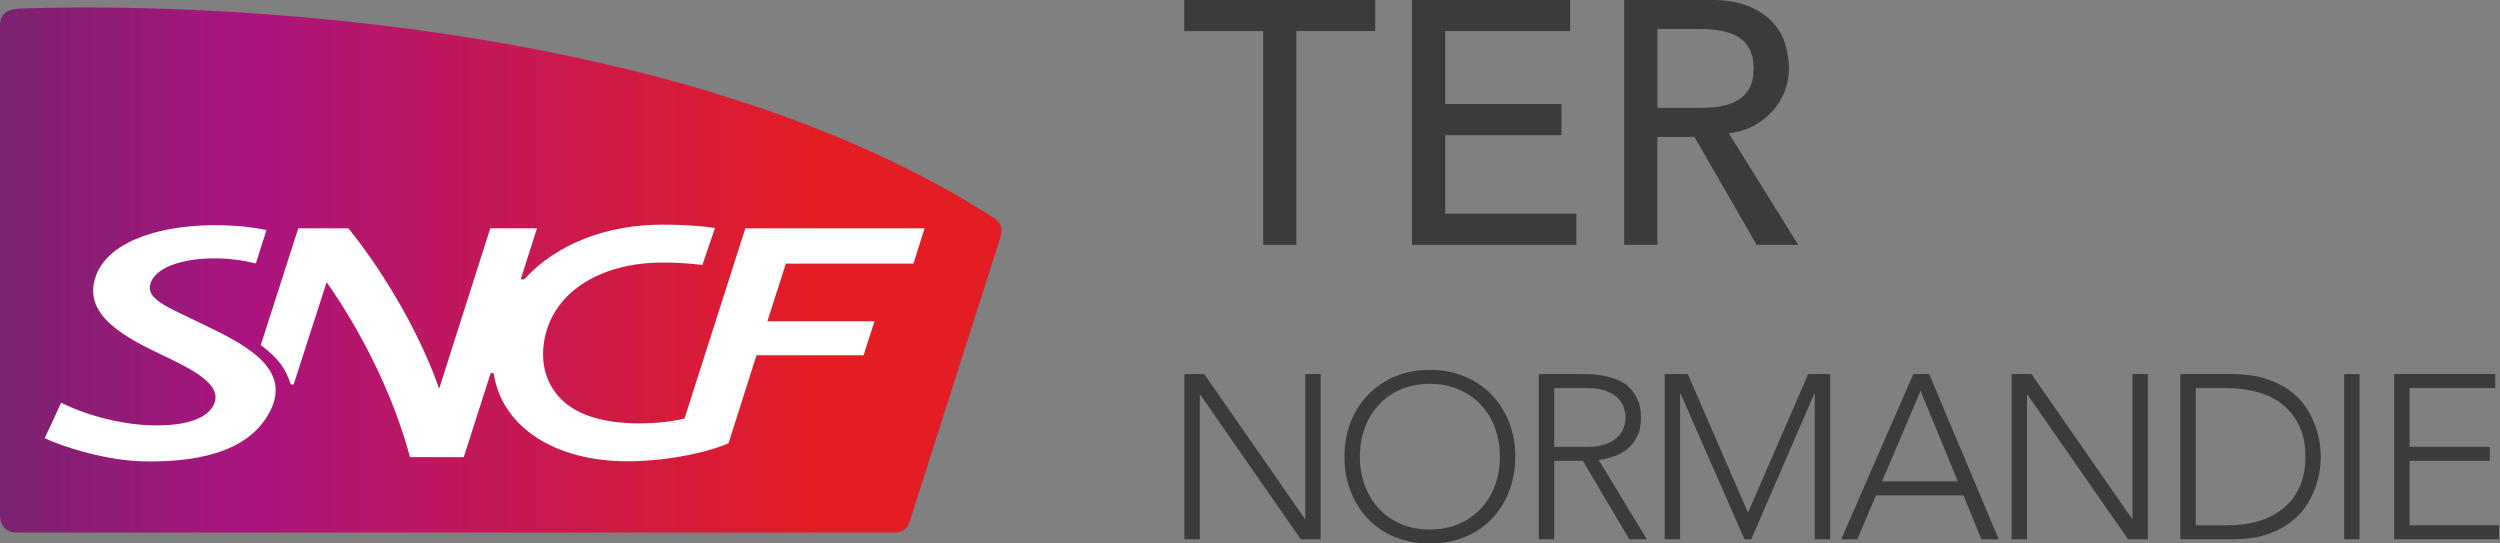 <?xml version="1.0" encoding="UTF-8" standalone="no"?>
<!-- Created with Inkscape (http://www.inkscape.org/) -->

<svg
   xmlns:dc="http://purl.org/dc/elements/1.1/"
   xmlns:cc="http://creativecommons.org/ns#"
   xmlns:rdf="http://www.w3.org/1999/02/22-rdf-syntax-ns#"
   xmlns:svg="http://www.w3.org/2000/svg"
   xmlns="http://www.w3.org/2000/svg"
   xmlns:sodipodi="http://sodipodi.sourceforge.net/DTD/sodipodi-0.dtd"
   xmlns:inkscape="http://www.inkscape.org/namespaces/inkscape"
   width="1840"
   height="400"
   viewBox="0 0 1840 400"
   id="svg2"
   version="1.1"
   inkscape:version="0.91 r13725"
   sodipodi:docname="Logo TER Normandie 2016.svg">
  <rect x="0" y="0" width="1840" height="400" fill="#808080" stroke="none"/>
  <defs
     id="defs4">
    <linearGradient
       id="linearGradient128"
       spreadMethod="pad"
       gradientTransform="matrix(168.936,0,0,-168.936,118.069,67.377)"
       gradientUnits="userSpaceOnUse"
       y2="0"
       x2="1"
       y1="0"
       x1="0">
      <stop
         id="stop130"
         offset="0"
         style="stop-opacity:1;stop-color:#7c2270" />
      <stop
         id="stop132"
         offset="0.247"
         style="stop-opacity:1;stop-color:#aa147e" />
      <stop
         id="stop134"
         offset="0.815"
         style="stop-opacity:1;stop-color:#e41d25" />
      <stop
         id="stop136"
         offset="1"
         style="stop-opacity:1;stop-color:#e41d25" />
    </linearGradient>
    <clipPath
       id="clipPath144"
       clipPathUnits="userSpaceOnUse">
      <path
         inkscape:connector-curvature="0"
         id="path146"
         d="m 0,0 311.811,0 0,510.236 -311.811,0 z" />
    </clipPath>
  </defs>
  <sodipodi:namedview
     id="base"
     pagecolor="#ffffff"
     bordercolor="#666666"
     borderopacity="1.0"
     inkscape:pageopacity="0.0"
     inkscape:pageshadow="2"
     inkscape:zoom="0.41239105"
     inkscape:cx="1158.4474"
     inkscape:cy="148.07457"
     inkscape:document-units="px"
     inkscape:current-layer="layer1"
     showgrid="false"
     inkscape:window-width="1440"
     inkscape:window-height="788"
     inkscape:window-x="0"
     inkscape:window-y="1"
     inkscape:window-maximized="1"
     units="px" />
  <g
     inkscape:label="Calque 1"
     inkscape:groupmode="layer"
     id="layer1"
     transform="translate(0,-652.362)">
    <g
       transform="matrix(22.636,0,0,22.636,-3440.817,-3855.676)"
       style="font-style:normal;font-weight:normal;font-size:11.25px;line-height:125%;font-family:sans-serif;letter-spacing:0.002px;word-spacing:0px;fill:#3b3b3b;fill-opacity:1;stroke:none;stroke-width:1px;stroke-linecap:butt;stroke-linejoin:miter;stroke-opacity:1"
       id="flowRoot4136">
      <path
         d="m 193.077,200.162 -2.565,0 0,-1.012 6.21,0 0,1.012 -2.565,0 0,6.952 -1.08,0 0,-6.952 z"
         style="font-style:normal;font-variant:normal;font-weight:500;font-stretch:normal;font-family:Avenir;-inkscape-font-specification:'Avenir Medium';letter-spacing:0.022px;fill:#3b3b3b;fill-opacity:1"
         id="path4155"
         inkscape:connector-curvature="0" />
      <path
         d="m 197.917,199.15 5.141,0 0,1.012 -4.061,0 0,2.374 3.78,0 0,1.012 -3.78,0 0,2.554 4.264,0 0,1.012 -5.344,0 0,-7.965 z"
         style="font-style:normal;font-variant:normal;font-weight:500;font-stretch:normal;font-family:Avenir;-inkscape-font-specification:'Avenir Medium';letter-spacing:0.022px;fill:#3b3b3b;fill-opacity:1"
         id="path4157"
         inkscape:connector-curvature="0" />
      <path
         d="m 204.817,199.15 2.801,0 q 0.765,0 1.26,0.214 0.495,0.203 0.776,0.529 0.292,0.315 0.405,0.72 0.113,0.394 0.113,0.765 0,0.383 -0.135,0.743 -0.135,0.349 -0.394,0.641 -0.247,0.281 -0.619,0.484 -0.36,0.191 -0.81,0.236 l 2.261,3.634 -1.35,0 -2.025,-3.51 -1.204,0 0,3.51 -1.08,0 0,-7.965 z m 1.08,3.51 1.417,0 q 0.315,0 0.619,-0.045 0.315,-0.056 0.551,-0.191 0.247,-0.135 0.394,-0.383 0.146,-0.259 0.146,-0.664 0,-0.405 -0.146,-0.652 -0.146,-0.259 -0.394,-0.394 -0.236,-0.135 -0.551,-0.18 -0.304,-0.056 -0.619,-0.056 l -1.417,0 0,2.565 z"
         style="font-style:normal;font-variant:normal;font-weight:500;font-stretch:normal;font-family:Avenir;-inkscape-font-specification:'Avenir Medium';letter-spacing:0.022px;fill:#3b3b3b;fill-opacity:1"
         id="path4159"
         inkscape:connector-curvature="0" />
    </g>
    <g
       transform="matrix(1.015,0,0,1.015,802.254,762.016)"
       style="font-style:normal;font-weight:normal;font-size:169.216px;line-height:125%;font-family:sans-serif;letter-spacing:0px;word-spacing:0px;fill:#3b3b3b;fill-opacity:1;stroke:none;stroke-width:1px;stroke-linecap:butt;stroke-linejoin:miter;stroke-opacity:1"
       id="flowRoot4144">
      <path
         d="m 68.422,163.221 14.383,0 72.932,104.914 0.338,0 0,-104.914 11.168,0 0,119.805 -14.383,0 -72.932,-104.914 -0.338,0 0,104.914 -11.168,0 0,-119.805 z"
         style="font-style:normal;font-variant:normal;font-weight:300;font-stretch:normal;font-family:Avenir;-inkscape-font-specification:'Avenir Light';letter-spacing:-8px;fill:#3b3b3b;fill-opacity:1"
         id="path4162"
         inkscape:connector-curvature="0" />
      <path
         d="m 184.507,223.123 q 0,-13.706 4.569,-25.213 4.569,-11.507 12.691,-19.798 8.122,-8.461 19.46,-13.199 11.507,-4.738 25.213,-4.738 13.706,0 25.044,4.738 11.507,4.738 19.629,13.199 8.122,8.292 12.691,19.798 4.569,11.507 4.569,25.213 0,13.706 -4.569,25.382 -4.569,11.507 -12.691,19.967 -8.122,8.292 -19.629,13.03 -11.337,4.569 -25.044,4.569 -13.706,0 -25.213,-4.569 -11.337,-4.738 -19.46,-13.03 -8.122,-8.461 -12.691,-19.967 -4.569,-11.676 -4.569,-25.382 z m 11.168,0 q 0,11.168 3.554,20.814 3.554,9.645 10.153,16.752 6.599,7.107 15.906,11.168 9.476,4.061 21.152,4.061 11.676,0 20.983,-4.061 9.476,-4.061 16.075,-11.168 6.599,-7.107 10.153,-16.752 3.554,-9.645 3.554,-20.814 0,-11.168 -3.554,-20.814 -3.554,-9.645 -10.153,-16.752 -6.599,-7.107 -16.075,-11.168 -9.307,-4.061 -20.983,-4.061 -11.676,0 -21.152,4.061 -9.307,4.061 -15.906,11.168 -6.599,7.107 -10.153,16.752 -3.554,9.645 -3.554,20.814 z"
         style="font-style:normal;font-variant:normal;font-weight:300;font-stretch:normal;font-family:Avenir;-inkscape-font-specification:'Avenir Light';letter-spacing:-8px;fill:#3b3b3b;fill-opacity:1"
         id="path4164"
         inkscape:connector-curvature="0" />
      <path
         d="m 336.582,216.016 23.69,0 q 8.799,0 14.214,-2.2 5.584,-2.2 8.63,-5.415 3.046,-3.215 4.061,-6.938 1.185,-3.723 1.185,-6.769 0,-3.046 -1.185,-6.769 -1.015,-3.723 -4.061,-6.938 -3.046,-3.215 -8.63,-5.415 -5.415,-2.2 -14.214,-2.2 l -23.69,0 0,42.642 z m -11.168,-52.795 31.474,0 q 2.369,0 6.43,0.169 4.061,0.169 8.799,1.015 4.738,0.846 9.645,2.707 4.907,1.861 8.799,5.415 3.892,3.554 6.43,8.968 2.538,5.415 2.538,13.199 0,8.63 -3.046,14.214 -2.877,5.584 -7.445,9.138 -4.4,3.384 -9.815,5.076 -5.415,1.692 -10.322,2.369 l 34.858,57.533 -12.691,0 -33.674,-56.856 -20.814,0 0,56.856 -11.168,0 0,-119.805 z"
         style="font-style:normal;font-variant:normal;font-weight:300;font-stretch:normal;font-family:Avenir;-inkscape-font-specification:'Avenir Light';letter-spacing:-8px;fill:#3b3b3b;fill-opacity:1"
         id="path4166"
         inkscape:connector-curvature="0" />
      <path
         d="m 416.701,163.221 16.752,0 43.658,100.514 43.658,-100.514 15.906,0 0,119.805 -11.168,0 0,-105.59 -0.338,0 -45.688,105.59 -4.907,0 -46.365,-105.59 -0.338,0 0,105.59 -11.168,0 0,-119.805 z"
         style="font-style:normal;font-variant:normal;font-weight:300;font-stretch:normal;font-family:Avenir;-inkscape-font-specification:'Avenir Light';letter-spacing:-8px;fill:#3b3b3b;fill-opacity:1"
         id="path4168"
         inkscape:connector-curvature="0" />
      <path
         d="m 596.982,163.221 11.507,0 50.426,119.805 -12.522,0 -13.03,-31.813 -63.456,0 -13.537,31.813 -11.676,0 52.288,-119.805 z m 5.246,12.184 -27.921,65.656 54.995,0 -27.074,-65.656 z"
         style="font-style:normal;font-variant:normal;font-weight:300;font-stretch:normal;font-family:Avenir;-inkscape-font-specification:'Avenir Light';letter-spacing:-8px;fill:#3b3b3b;fill-opacity:1"
         id="path4170"
         inkscape:connector-curvature="0" />
      <path
         d="m 668.268,163.221 14.383,0 72.932,104.914 0.338,0 0,-104.914 11.168,0 0,119.805 -14.383,0 -72.932,-104.914 -0.338,0 0,104.914 -11.168,0 0,-119.805 z"
         style="font-style:normal;font-variant:normal;font-weight:300;font-stretch:normal;font-family:Avenir;-inkscape-font-specification:'Avenir Light';letter-spacing:-8px;fill:#3b3b3b;fill-opacity:1"
         id="path4172"
         inkscape:connector-curvature="0" />
      <path
         d="m 790.614,163.221 37.058,0 q 15.568,0 26.398,3.892 10.83,3.723 17.937,9.645 7.276,5.923 11.337,13.199 4.23,7.107 6.092,13.706 2.031,6.599 2.538,12.014 0.508,5.246 0.508,7.445 0,2.2 -0.508,7.615 -0.508,5.246 -2.538,11.845 -1.861,6.599 -6.092,13.876 -4.061,7.107 -11.337,13.03 -7.107,5.923 -17.937,9.815 -10.83,3.723 -26.398,3.723 l -37.058,0 0,-119.805 z m 11.168,109.652 23.013,0 q 11.845,0 22.167,-2.877 10.322,-3.046 17.937,-9.138 7.615,-6.092 12.014,-15.399 4.4,-9.476 4.4,-22.336 0,-12.86 -4.4,-22.167 -4.4,-9.476 -12.014,-15.568 -7.615,-6.092 -17.937,-8.968 -10.322,-3.046 -22.167,-3.046 l -23.013,0 0,99.499 z"
         style="font-style:normal;font-variant:normal;font-weight:300;font-stretch:normal;font-family:Avenir;-inkscape-font-specification:'Avenir Light';letter-spacing:-8px;fill:#3b3b3b;fill-opacity:1"
         id="path4174"
         inkscape:connector-curvature="0" />
      <path
         d="m 909.396,163.221 11.168,0 0,119.805 -11.168,0 0,-119.805 z"
         style="font-style:normal;font-variant:normal;font-weight:300;font-stretch:normal;font-family:Avenir;-inkscape-font-specification:'Avenir Light';letter-spacing:-8px;fill:#3b3b3b;fill-opacity:1"
         id="path4176"
         inkscape:connector-curvature="0" />
      <path
         d="m 945.683,163.221 73.27,0 0,10.153 -62.102,0 0,42.642 58.21,0 0,10.153 -58.21,0 0,46.703 64.81,0 0,10.153 -75.978,0 0,-119.805 z"
         style="font-style:normal;font-variant:normal;font-weight:300;font-stretch:normal;font-family:Avenir;-inkscape-font-specification:'Avenir Light';letter-spacing:-8px;fill:#3b3b3b;fill-opacity:1"
         id="path4178"
         inkscape:connector-curvature="0" />
    </g>
    <g
       transform="matrix(4.358,0,0,-4.358,-514.566,928.905)"
       inkscape:label="guide-tgv-loisir"
       id="g10">
      <path
         inkscape:connector-curvature="0"
         id="path138"
         style="fill:url(#linearGradient128);stroke:none;stroke-width:1"
         d="m 121.175,61.986 c -1.882,-0.079 -3.105,-0.949 -3.105,-2.808 l 0,0 0,-82.902 c 0,-1.445 1.035,-2.752 2.631,-2.752 l 0,0 147.993,0 c 1.329,0 2.39,0.12 3.015,1.875 l 0,0 c 0,0 15,46.943 15.264,47.79 l 0,0 c 0.557,1.773 0.196,2.673 -1.317,3.636 l 0,0 C 237.455,57.71 165.378,62.197 132.641,62.197 l 0,0 c -4.694,0 -8.571,-0.094 -11.466,-0.211" />
      <g
         style="stroke-width:0.266"
         transform="matrix(3.764,0,0,3.764,-793.927,-171.924)"
         id="g140">
        <g
           style="stroke-width:0.266"
           clip-path="url(#clipPath144)"
           id="g142">
          <g
             style="stroke-width:0.266"
             transform="translate(267.334,44.776)"
             id="g148">
            <path
               inkscape:connector-curvature="0"
               id="path150"
               style="fill:#ffffff;fill-opacity:1;fill-rule:nonzero;stroke:none;stroke-width:0.266"
               d="m 0,0 c -0.55,0.641 -0.768,1.468 -0.632,2.39 0.324,2.199 2.464,3.589 5.327,3.589 0.603,0 1.224,-0.038 1.782,-0.109 L 7.043,7.529 C 6.353,7.635 5.517,7.68 4.697,7.68 2.158,7.68 -0.05,6.806 -1.481,5.265 -1.526,5.217 -1.572,5.218 -1.6,5.218 c -0.044,0 -0.074,0.008 -0.062,0.047 l 0.717,2.249 -2.096,0 -2.294,-7.197 c -0.73,2.124 -2.232,4.917 -4.069,7.197 l -2.251,0 -1.683,-5.239 c 0.846,-0.629 1.114,-1.083 1.335,-1.729 0.013,-0.038 0.04,-0.046 0.081,-0.046 0.041,0 0.061,0.01 0.072,0.046 0.016,0.05 1.468,4.553 1.468,4.553 1.481,-2.119 2.951,-4.907 3.739,-7.851 l 2.414,0 1.194,3.73 c 0.013,0.038 0.039,0.046 0.079,0.046 0.042,0 0.069,-0.011 0.074,-0.046 0.363,-2.342 2.692,-3.916 5.993,-3.916 2.134,0 4.063,0.56 4.543,0.817 l 1.251,3.94 4.804,0 0.489,1.526 -4.805,0 0.829,2.587 5.725,0 0.499,1.582 -8.042,0 -2.73,-8.533 C 5.095,-1.165 4.379,-1.237 3.631,-1.237 2.02,-1.237 0.73,-0.854 0,0 m -13.558,5.939 0.478,1.503 c -0.687,0.126 -1.178,0.191 -1.998,0.21 -2.636,0.061 -5.019,-0.666 -5.632,-2.206 -0.726,-1.826 1.334,-2.853 3.119,-3.699 1.417,-0.672 2.537,-1.311 2.143,-2.148 -0.306,-0.649 -1.309,-0.957 -2.767,-0.924 -1.263,0.03 -2.838,0.392 -4.079,1.017 l -0.738,-1.596 c 0.913,-0.424 2.795,-1 4.401,-1.037 3.016,-0.069 4.969,0.69 5.751,2.332 0.925,1.944 -1.37,3.007 -3.213,3.897 -1.443,0.697 -2.427,1.061 -2.19,1.762 0.28,0.83 1.731,1.145 3.046,1.115 0.665,-0.016 1.138,-0.101 1.679,-0.226" />
          </g>
        </g>
      </g>
    </g>
  </g>
</svg>
